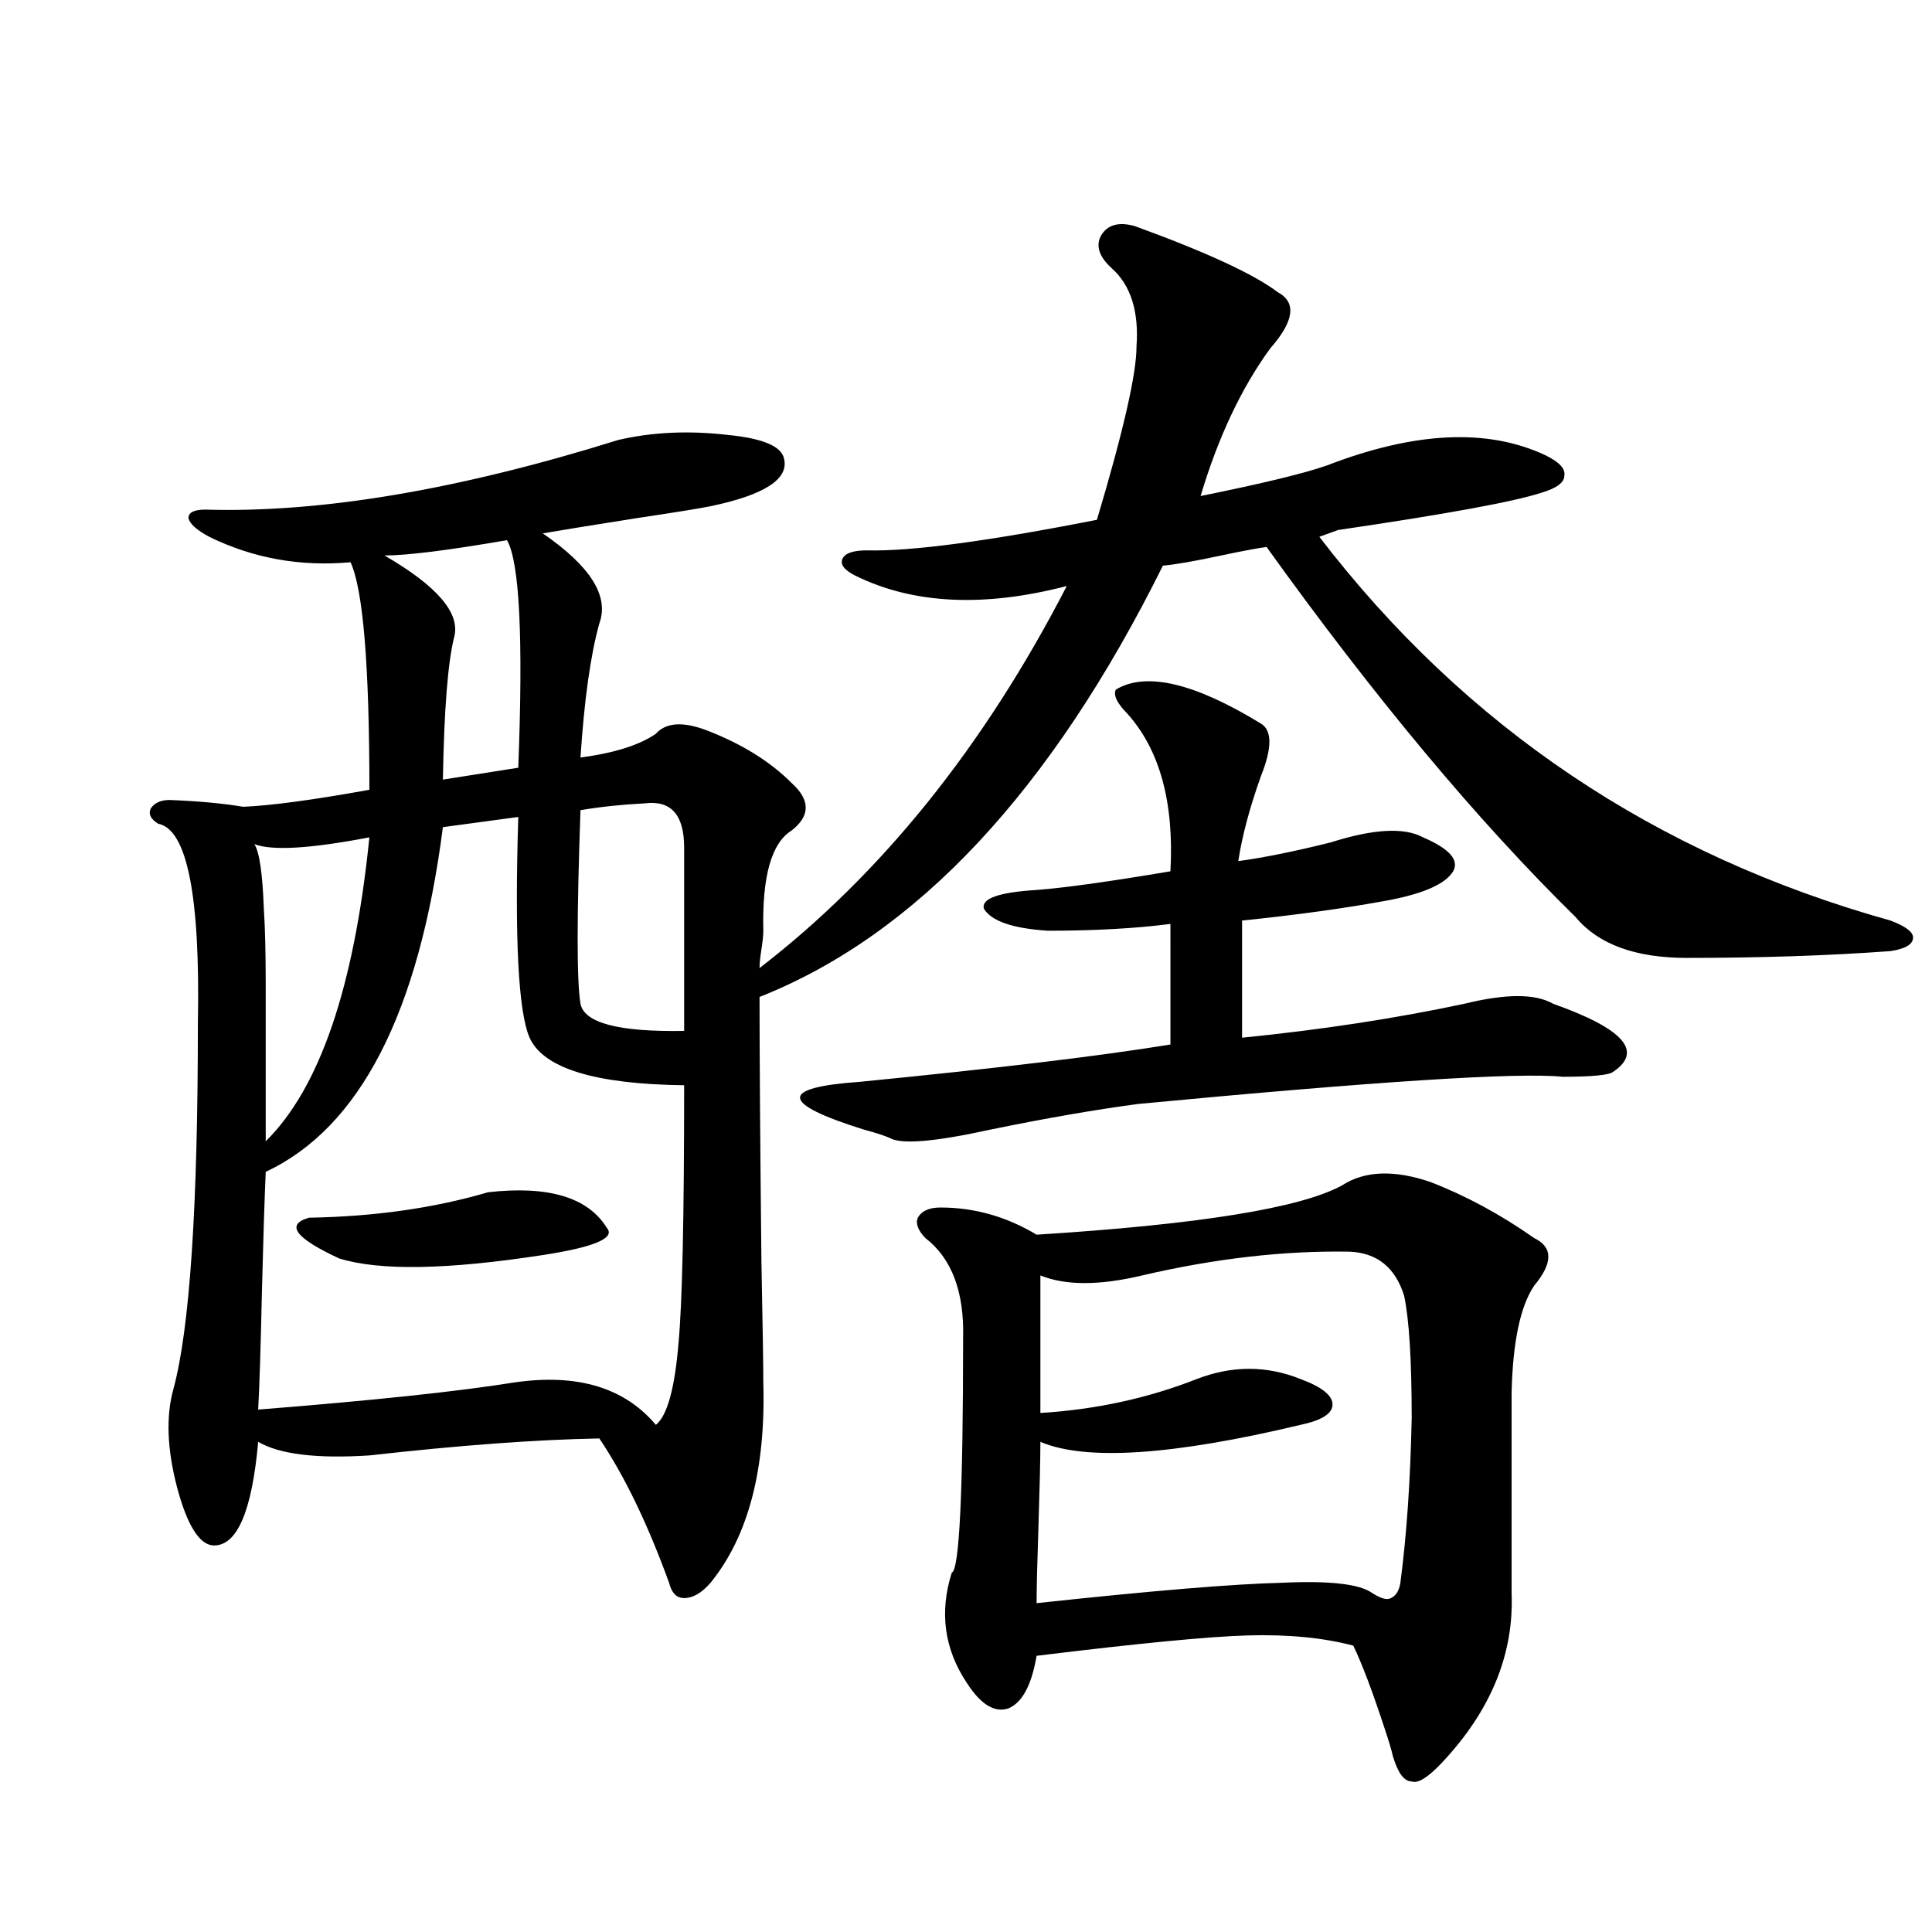 <?xml version="1.0" encoding="utf-8"?>
<!-- Generator: Adobe Illustrator 16.0.0, SVG Export Plug-In . SVG Version: 6.00 Build 0)  -->
<!DOCTYPE svg PUBLIC "-//W3C//DTD SVG 1.1//EN" "http://www.w3.org/Graphics/SVG/1.1/DTD/svg11.dtd">
<svg version="1.1" id="图层_1" xmlns="http://www.w3.org/2000/svg" xmlns:xlink="http://www.w3.org/1999/xlink" x="0px" y="0px"
	 width="1000px" height="1000px" viewBox="0 0 1000 1000" enable-background="new 0 0 1000 1000" xml:space="preserve">
<path d="M319.968,227.742c17.561-4.093,36.417-4.972,56.584-2.637c18.201,1.758,27.957,5.864,29.268,12.305
	c2.592,10.547-10.091,18.759-38.048,24.609c-5.854,1.181-18.536,3.228-38.048,6.152c-26.021,4.106-42.285,6.743-48.779,7.91
	c24.71,17.001,34.466,32.52,29.268,46.582c-4.558,16.411-7.805,39.551-9.756,69.434c17.561-2.335,30.563-6.44,39.023-12.305
	c5.198-5.851,13.979-6.44,26.341-1.758c18.201,7.031,32.835,16.122,43.901,27.246c9.756,8.789,9.756,17.001,0,24.609
	c-10.411,6.454-15.289,23.73-14.634,51.855c0,2.349-0.335,5.575-0.976,9.668c-0.655,4.106-0.976,7.333-0.976,9.668
	c63.078-48.628,116.095-114.546,159.021-197.754c-42.926,11.138-79.357,9.38-109.266-5.273c-5.854-2.925-8.14-5.851-6.829-8.789
	c1.296-2.925,5.519-4.395,12.683-4.395c22.759,0.591,62.438-4.683,119.021-15.82c13.658-45.703,20.487-75.586,20.487-89.648
	c1.296-18.155-2.927-31.641-12.683-40.43c-6.509-5.851-8.46-11.426-5.854-16.699c3.247-5.851,9.101-7.608,17.561-5.273
	c37.072,13.485,61.782,24.911,74.145,34.277c9.756,5.273,8.445,14.941-3.902,29.004c-14.969,20.517-26.996,46.005-36.097,76.465
	c31.859-6.44,53.657-11.714,65.364-15.82c45.518-17.578,83.245-19.336,113.168-5.273c7.149,3.516,10.396,7.031,9.756,10.547
	c0,3.516-3.902,6.454-11.707,8.789c-14.313,4.696-49.435,11.138-105.363,19.336l-9.756,3.516
	c75.44,98.438,173.975,164.657,295.603,198.633c7.805,2.938,11.707,5.864,11.707,8.789c0,3.516-3.902,5.864-11.707,7.031
	c-31.874,2.349-66.995,3.516-105.363,3.516c-26.676,0-45.853-7.031-57.56-21.094c-50.73-49.796-104.067-113.667-159.996-191.602
	c-4.558,0.591-12.362,2.06-23.414,4.395c-13.658,2.938-23.749,4.696-30.243,5.273c-57.895,116.606-127.481,191.024-208.775,223.242
	c0,30.474,0.32,76.177,0.976,137.109c0.641,32.821,0.976,53.613,0.976,62.402c1.296,45.126-7.805,79.692-27.316,103.711
	c-4.558,5.273-9.115,7.91-13.658,7.91c-3.902,0-6.509-2.637-7.805-7.91c-11.066-30.46-23.094-55.371-36.097-74.707
	c-32.529,0.591-72.193,3.516-119.021,8.789c-27.316,1.758-46.508-0.577-57.56-7.031c-3.262,36.337-11.067,54.204-23.414,53.613
	c-7.165-0.577-13.338-10.547-18.536-29.883c-5.213-19.913-5.854-36.914-1.951-50.977c8.445-31.05,12.683-94.043,12.683-188.965
	c1.295-66.206-5.534-100.772-20.487-103.711c-3.902-2.335-5.213-4.972-3.902-7.91c1.951-2.925,5.198-4.395,9.756-4.395
	c14.954,0.591,27.636,1.758,38.048,3.516c14.298-0.577,36.097-3.516,65.364-8.789c0-64.448-3.262-103.711-9.756-117.773
	c-26.021,2.349-50.411-2.046-73.169-13.184c-6.509-3.516-10.091-6.729-10.731-9.668c0-2.925,2.927-4.395,8.78-4.395
	C166.146,265.535,237.363,253.532,319.968,227.742z M191.191,433.406c-30.579,5.864-50.411,7.031-59.511,3.516
	c2.591,4.106,4.222,15.243,4.878,33.398c0.64,9.38,0.976,22.563,0.976,39.551c0,12.896,0,39.853,0,80.859
	C165.49,563.196,183.386,510.75,191.191,433.406z M268.262,422.859l-39.023,5.273c-12.363,96.103-42.926,155.566-91.705,178.418
	c-0.656,15.243-1.311,35.747-1.951,61.523c-0.656,29.883-1.311,50.399-1.951,61.523c59.175-4.683,103.412-9.366,132.679-14.063
	c32.515-4.683,56.904,2.637,73.169,21.973c5.854-4.683,9.756-18.745,11.707-42.188c1.951-20.503,2.927-65.039,2.927-133.594
	c-46.188-0.577-72.849-8.789-79.998-24.609C268.262,523.646,266.311,485.563,268.262,422.859z M252.652,617.098
	c31.219-3.516,51.706,2.637,61.462,18.457c4.543,5.273-6.509,9.97-33.17,14.063c-49.435,7.622-84.556,8.212-105.363,1.758
	c-22.774-10.547-27.972-17.578-15.609-21.094C193.782,629.704,224.681,625.31,252.652,617.098z M262.408,279.598
	c-30.578,5.273-51.706,7.91-63.413,7.91c27.316,15.82,39.343,29.883,36.097,42.188c-3.262,12.896-5.213,37.505-5.854,73.828
	l39.023-6.152C270.854,329.997,268.902,290.735,262.408,279.598z M333.626,415.828c-11.707,0.591-22.773,1.758-33.17,3.516
	c-1.951,55.083-1.951,88.481,0,100.195c1.951,9.97,19.832,14.653,53.657,14.063V438.68
	C354.113,421.692,347.284,414.07,333.626,415.828z M577.522,356.941c15.609-9.366,40.64-3.516,75.12,17.578
	c5.854,3.516,5.854,12.606,0,27.246c-5.854,16.411-9.756,31.063-11.707,43.945c13.003-1.758,28.933-4.972,47.804-9.668
	c22.104-7.031,38.048-7.91,47.804-2.637c13.658,5.864,18.856,11.728,15.609,17.578c-3.902,6.454-14.969,11.426-33.17,14.941
	c-22.118,4.106-47.483,7.622-76.096,10.547v60.645c40.975-4.093,79.343-9.956,115.119-17.578c21.463-5.273,36.737-5.273,45.853,0
	c36.417,12.896,46.828,24.609,31.219,35.156c-1.951,1.758-10.731,2.637-26.341,2.637c-22.773-2.335-95.942,2.349-219.507,14.063
	c-22.118,2.938-47.483,7.333-76.096,13.184c-29.268,6.454-46.828,7.91-52.682,4.395c-2.606-1.167-7.164-2.637-13.658-4.395
	c-42.926-13.472-43.581-21.671-1.951-24.609c71.538-7.031,125.195-13.472,160.972-19.336V478.23
	c-18.216,2.349-39.358,3.516-63.413,3.516c-18.216-1.167-29.268-4.972-33.17-11.426c-1.311-5.273,7.805-8.487,27.316-9.668
	c14.954-1.167,38.048-4.395,69.267-9.668c1.951-35.733-5.533-62.979-22.438-81.738C578.163,363.973,576.212,359.88,577.522,356.941z
	 M694.593,613.582c11.707-7.608,26.981-8.198,45.853-1.758c18.201,7.031,36.097,16.699,53.657,29.004
	c9.756,4.696,9.756,12.896,0,24.609c-7.164,10.547-11.066,29.004-11.707,55.371V824.52c1.296,31.641-10.731,60.933-36.097,87.891
	c-7.164,7.608-12.362,10.835-15.609,9.668c-3.902,0-7.164-4.395-9.756-13.184c-0.655-2.938-1.951-7.333-3.902-13.184
	c-6.509-19.927-12.042-34.579-16.585-43.945c-15.609-4.106-33.825-5.864-54.633-5.273c-20.167,0.577-56.584,4.093-109.266,10.547
	c-2.606,15.229-7.484,24.308-14.634,27.246c-7.164,2.335-14.313-2.06-21.463-13.184c-11.707-17.578-14.313-36.626-7.805-57.129
	c3.902-1.167,5.854-41.597,5.854-121.289c0.641-24.019-5.854-41.309-19.512-51.855c-3.902-4.093-5.213-7.608-3.902-10.547
	c1.951-3.516,5.854-5.273,11.707-5.273c17.561,0,34.146,4.696,49.755,14.063C620.448,633.797,673.13,625.31,694.593,613.582z
	 M698.495,647.859c-33.825-0.577-69.602,3.516-107.314,12.305c-22.118,5.273-39.679,5.273-52.682,0v71.191
	c28.612-1.758,55.608-7.608,80.974-17.578c18.201-7.031,36.097-7.031,53.657,0c11.052,4.106,16.585,8.501,16.585,13.184
	c0,4.696-5.533,8.212-16.585,10.547c-66.34,15.82-111.217,18.759-134.631,8.789c0,8.789-0.335,23.153-0.976,43.066
	c-0.655,19.336-0.976,32.808-0.976,40.43c59.831-6.454,102.102-9.956,126.826-10.547c24.71-1.167,40.319,0.591,46.828,5.273
	c4.543,2.925,7.805,3.804,9.756,2.637c2.592-1.181,4.223-3.817,4.878-7.91c3.247-24.609,5.198-53.022,5.854-85.254
	c0-29.883-1.311-50.977-3.902-63.281C722.229,656.071,712.794,648.45,698.495,647.859z"/>
</svg>
